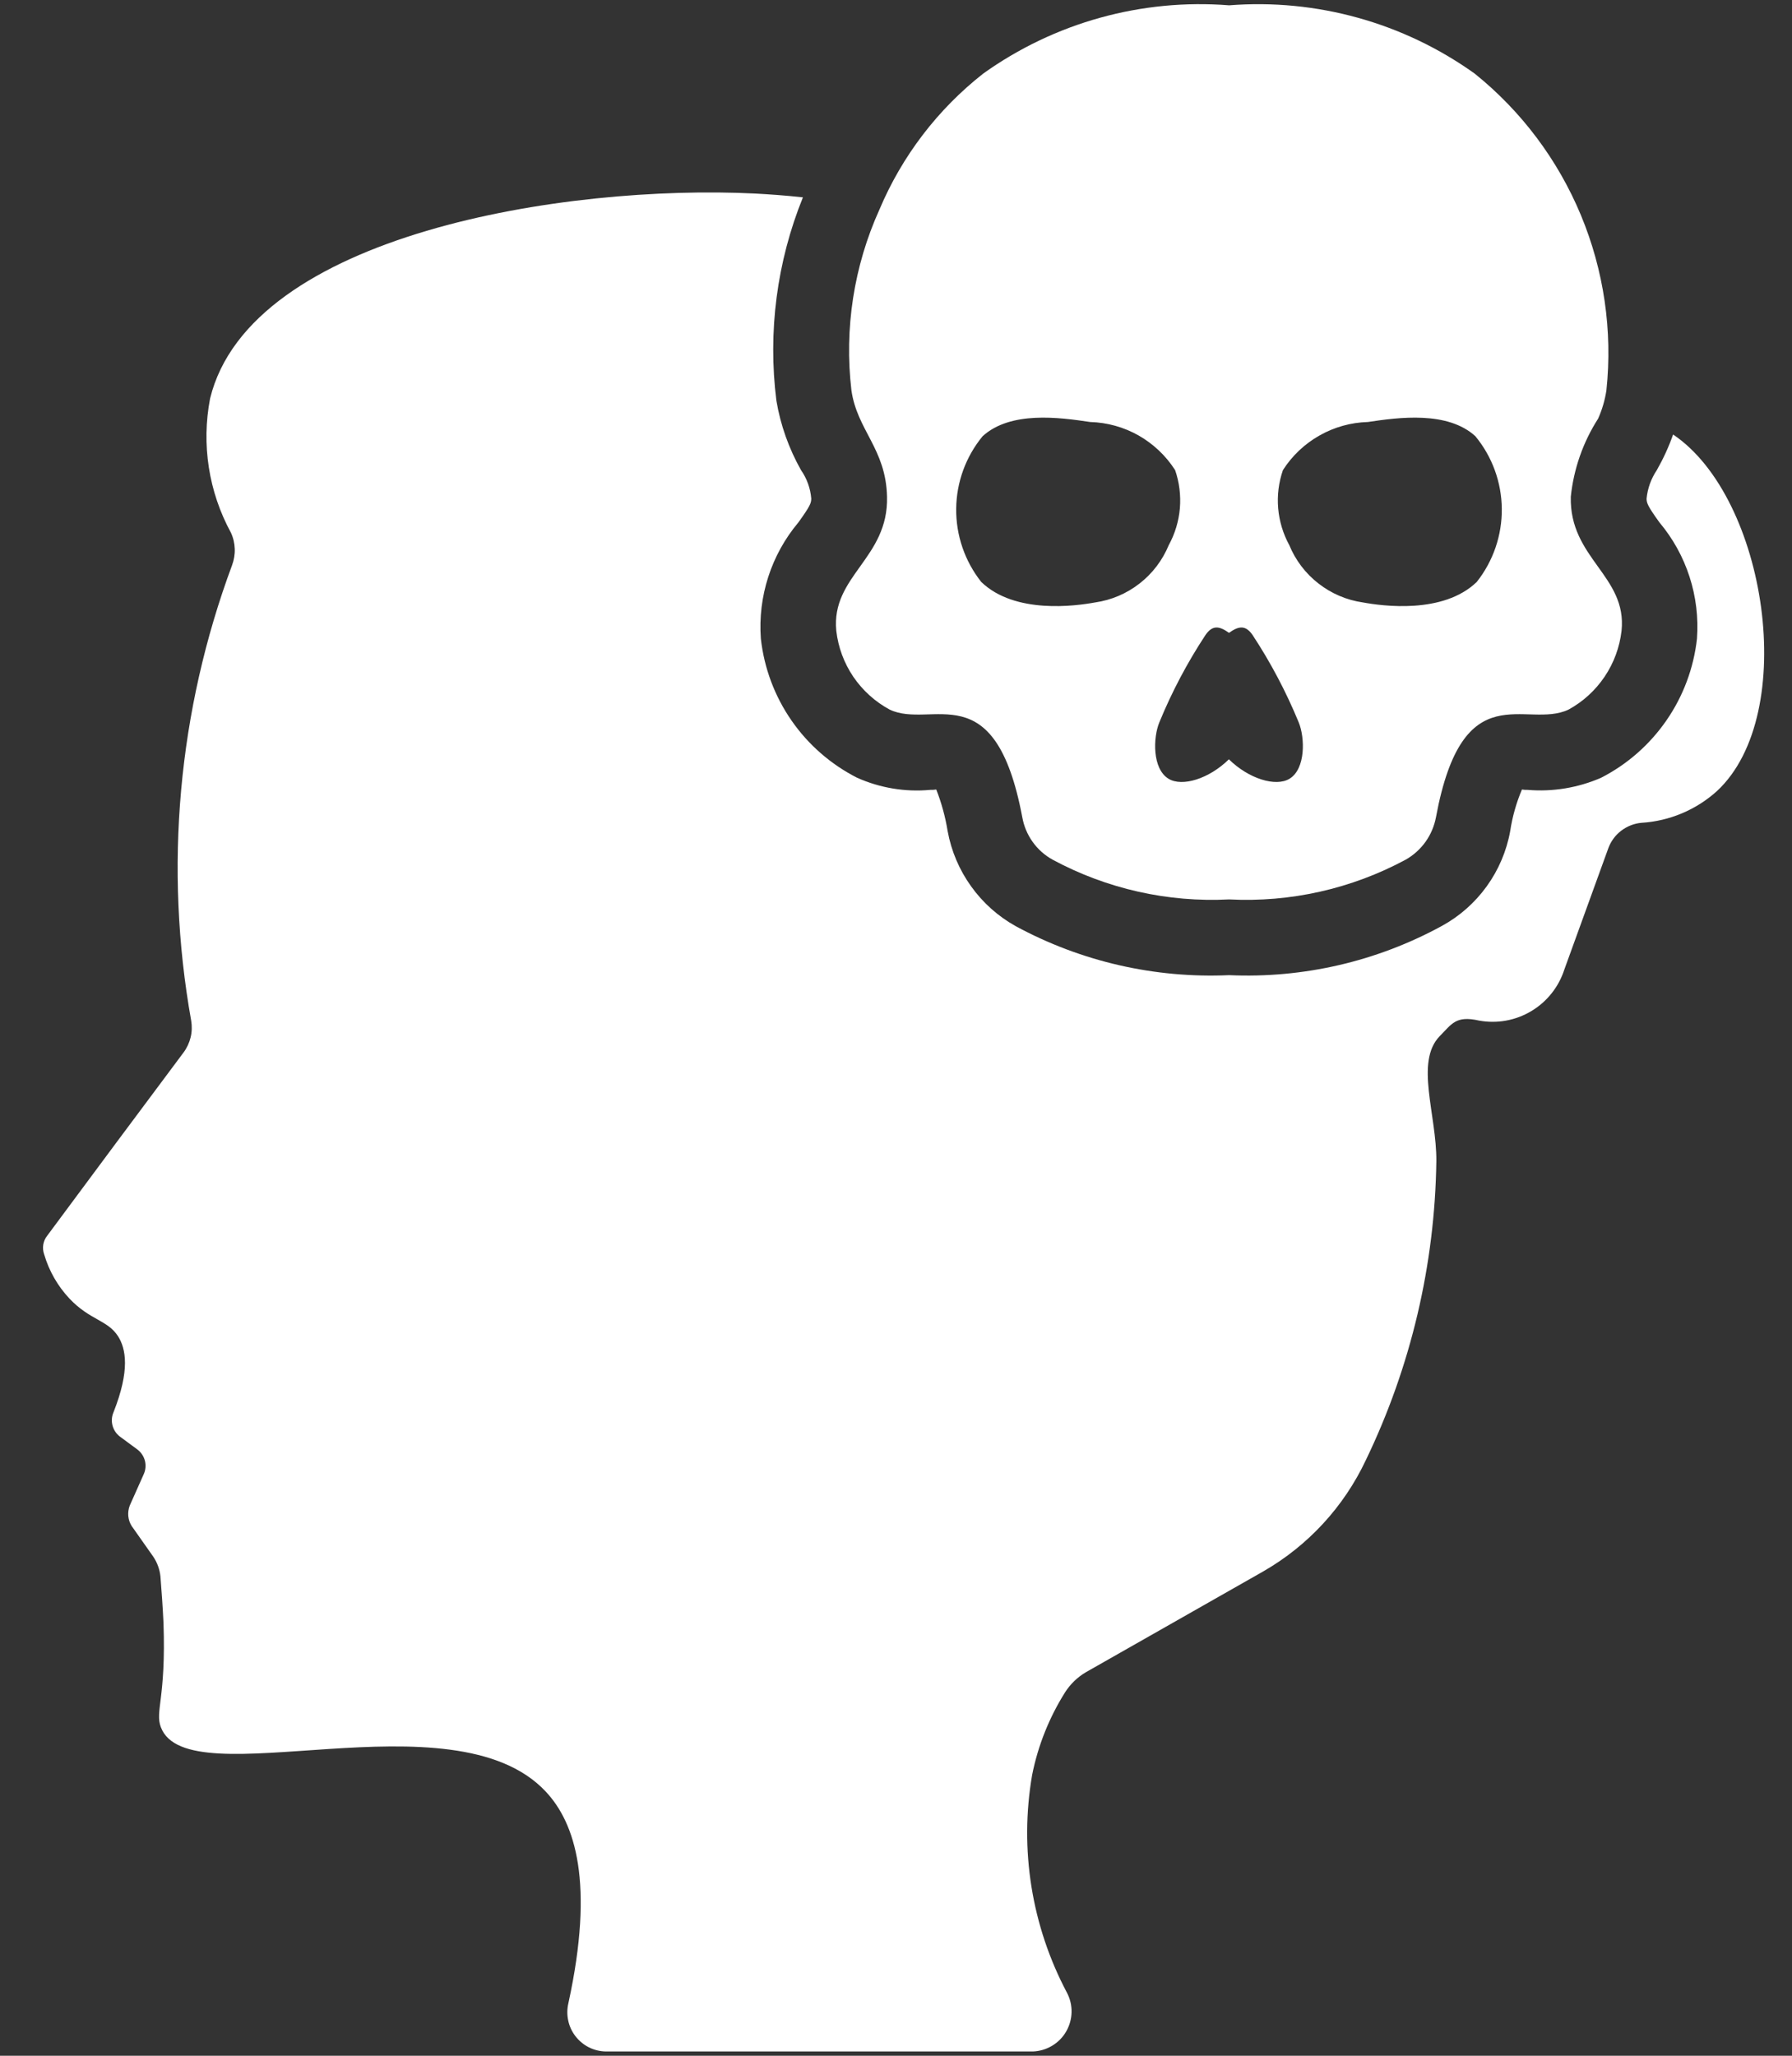 <svg width="34" height="39" viewBox="0 0 34 39" fill="none" xmlns="http://www.w3.org/2000/svg">
<rect x="0" y="0" width="34" height="39" fill="#333333" stroke="none"/>
<path d="M32.578 15.006C32.181 15.365 31.674 15.578 31.14 15.61C31.001 15.623 30.869 15.676 30.758 15.761C30.647 15.846 30.563 15.961 30.515 16.092L29.681 18.392C29.575 18.722 29.353 19.003 29.055 19.181C28.758 19.36 28.405 19.424 28.064 19.362C27.618 19.261 27.546 19.427 27.316 19.657C26.842 20.145 27.259 21.145 27.252 22.029C27.225 23.994 26.769 25.929 25.915 27.699C25.497 28.587 24.817 29.324 23.967 29.812L20.603 31.724C20.443 31.818 20.308 31.949 20.208 32.105C19.906 32.585 19.694 33.116 19.583 33.672C19.339 35.085 19.572 36.538 20.244 37.805C20.304 37.919 20.334 38.046 20.331 38.175C20.328 38.303 20.293 38.429 20.228 38.541C20.164 38.652 20.072 38.745 19.961 38.811C19.851 38.877 19.726 38.914 19.597 38.919H11.49C11.378 38.916 11.269 38.889 11.17 38.839C11.071 38.788 10.985 38.716 10.917 38.628C10.849 38.539 10.802 38.437 10.78 38.328C10.757 38.219 10.759 38.107 10.785 37.999C11.281 35.721 10.915 34.585 10.354 33.988C8.593 32.105 3.562 34.125 3.052 32.767C2.937 32.465 3.152 32.227 3.102 30.79C3.088 30.488 3.066 30.186 3.044 29.906C3.03 29.772 2.983 29.644 2.908 29.532L2.498 28.95C2.462 28.893 2.44 28.828 2.434 28.76C2.428 28.693 2.438 28.625 2.462 28.562L2.728 27.965C2.764 27.885 2.771 27.795 2.749 27.71C2.726 27.625 2.676 27.551 2.606 27.498L2.275 27.254C2.207 27.202 2.157 27.128 2.135 27.045C2.113 26.961 2.119 26.873 2.153 26.794C2.469 25.996 2.39 25.586 2.239 25.349C2.038 25.04 1.708 25.047 1.319 24.637C1.095 24.399 0.93 24.111 0.838 23.797C0.817 23.738 0.811 23.675 0.821 23.613C0.831 23.551 0.856 23.493 0.895 23.444C1.758 22.28 2.62 21.12 3.483 19.966C3.547 19.88 3.592 19.782 3.617 19.679C3.642 19.575 3.645 19.467 3.627 19.362C3.11 16.465 3.378 13.482 4.403 10.723C4.44 10.623 4.458 10.518 4.454 10.412C4.45 10.305 4.426 10.201 4.381 10.105C3.958 9.328 3.819 8.429 3.986 7.56C4.748 4.441 10.735 3.492 14.329 3.672C14.595 3.686 14.904 3.708 15.234 3.744C14.739 4.966 14.566 6.295 14.731 7.603C14.809 8.066 14.968 8.511 15.198 8.919C15.309 9.078 15.376 9.264 15.392 9.458C15.392 9.544 15.371 9.601 15.148 9.911C14.632 10.525 14.377 11.317 14.436 12.117C14.498 12.674 14.697 13.206 15.016 13.667C15.334 14.127 15.763 14.501 16.262 14.755C16.697 14.949 17.175 15.029 17.649 14.985C17.688 14.986 17.726 14.984 17.764 14.978C17.864 15.233 17.936 15.498 17.98 15.768C18.049 16.146 18.201 16.503 18.425 16.815C18.648 17.127 18.938 17.386 19.274 17.572C20.513 18.243 21.912 18.563 23.32 18.5C24.727 18.563 26.124 18.24 27.359 17.565C27.695 17.381 27.985 17.124 28.209 16.813C28.433 16.502 28.585 16.145 28.653 15.768C28.694 15.496 28.769 15.231 28.876 14.978C28.912 14.984 28.948 14.986 28.984 14.985C29.46 15.025 29.94 14.946 30.378 14.755C30.876 14.5 31.302 14.125 31.619 13.665C31.937 13.205 32.135 12.673 32.197 12.117C32.256 11.317 32.001 10.525 31.485 9.911C31.262 9.601 31.241 9.544 31.241 9.458C31.26 9.265 31.327 9.08 31.435 8.919C31.558 8.703 31.662 8.477 31.744 8.243C33.519 9.436 34.144 13.547 32.578 15.006Z" fill="white"/>
<path d="M29.803 9.423C29.858 8.896 30.035 8.389 30.321 7.943C30.398 7.771 30.451 7.59 30.479 7.403C30.598 6.273 30.431 5.13 29.994 4.08C29.557 3.03 28.864 2.107 27.978 1.395C26.626 0.429 24.977 -0.029 23.32 0.101C21.662 -0.03 20.01 0.428 18.656 1.395C17.791 2.074 17.113 2.962 16.686 3.975C16.2 5.048 16.017 6.234 16.154 7.403C16.262 8.165 16.808 8.51 16.83 9.423C16.859 10.595 15.766 10.925 15.867 11.967C15.903 12.28 16.014 12.579 16.19 12.839C16.367 13.099 16.604 13.313 16.88 13.462C17.678 13.843 18.878 12.751 19.396 15.504C19.426 15.672 19.493 15.832 19.592 15.971C19.692 16.111 19.821 16.226 19.971 16.309C20.997 16.862 22.156 17.123 23.32 17.063C24.485 17.123 25.643 16.862 26.67 16.309C26.819 16.225 26.947 16.109 27.047 15.97C27.146 15.831 27.213 15.672 27.245 15.504C27.755 12.751 28.955 13.843 29.76 13.462C30.035 13.312 30.27 13.097 30.445 12.837C30.62 12.577 30.73 12.279 30.766 11.967C30.874 10.925 29.774 10.595 29.803 9.423ZM20.779 11.429C20.412 11.496 19.256 11.657 18.617 11.04C18.305 10.645 18.137 10.156 18.142 9.652C18.147 9.149 18.324 8.663 18.644 8.275C19.173 7.794 20.093 7.917 20.685 8.006C21.007 8.015 21.323 8.103 21.604 8.262C21.884 8.422 22.122 8.647 22.296 8.919C22.376 9.151 22.406 9.398 22.386 9.643C22.365 9.888 22.293 10.126 22.175 10.342C22.056 10.629 21.866 10.88 21.621 11.07C21.376 11.261 21.086 11.385 20.779 11.429ZM24.466 14.774C24.208 14.931 23.696 14.778 23.316 14.405C22.937 14.778 22.428 14.931 22.171 14.774C21.86 14.585 21.877 13.992 21.996 13.705C22.234 13.124 22.529 12.567 22.875 12.042C23.007 11.856 23.133 11.874 23.318 12.006C23.503 11.874 23.63 11.856 23.762 12.042C24.108 12.567 24.402 13.124 24.641 13.705C24.759 13.992 24.776 14.585 24.466 14.774ZM28.019 11.04C27.381 11.657 26.224 11.496 25.858 11.429C25.551 11.385 25.261 11.261 25.016 11.07C24.771 10.88 24.58 10.629 24.462 10.342C24.344 10.126 24.272 9.888 24.251 9.643C24.23 9.398 24.261 9.151 24.341 8.919C24.515 8.647 24.752 8.422 25.033 8.263C25.314 8.103 25.629 8.015 25.952 8.006C26.543 7.917 27.464 7.794 27.992 8.275C28.312 8.663 28.489 9.149 28.494 9.652C28.499 10.156 28.331 10.645 28.019 11.04Z" fill="white"/>
</svg>
